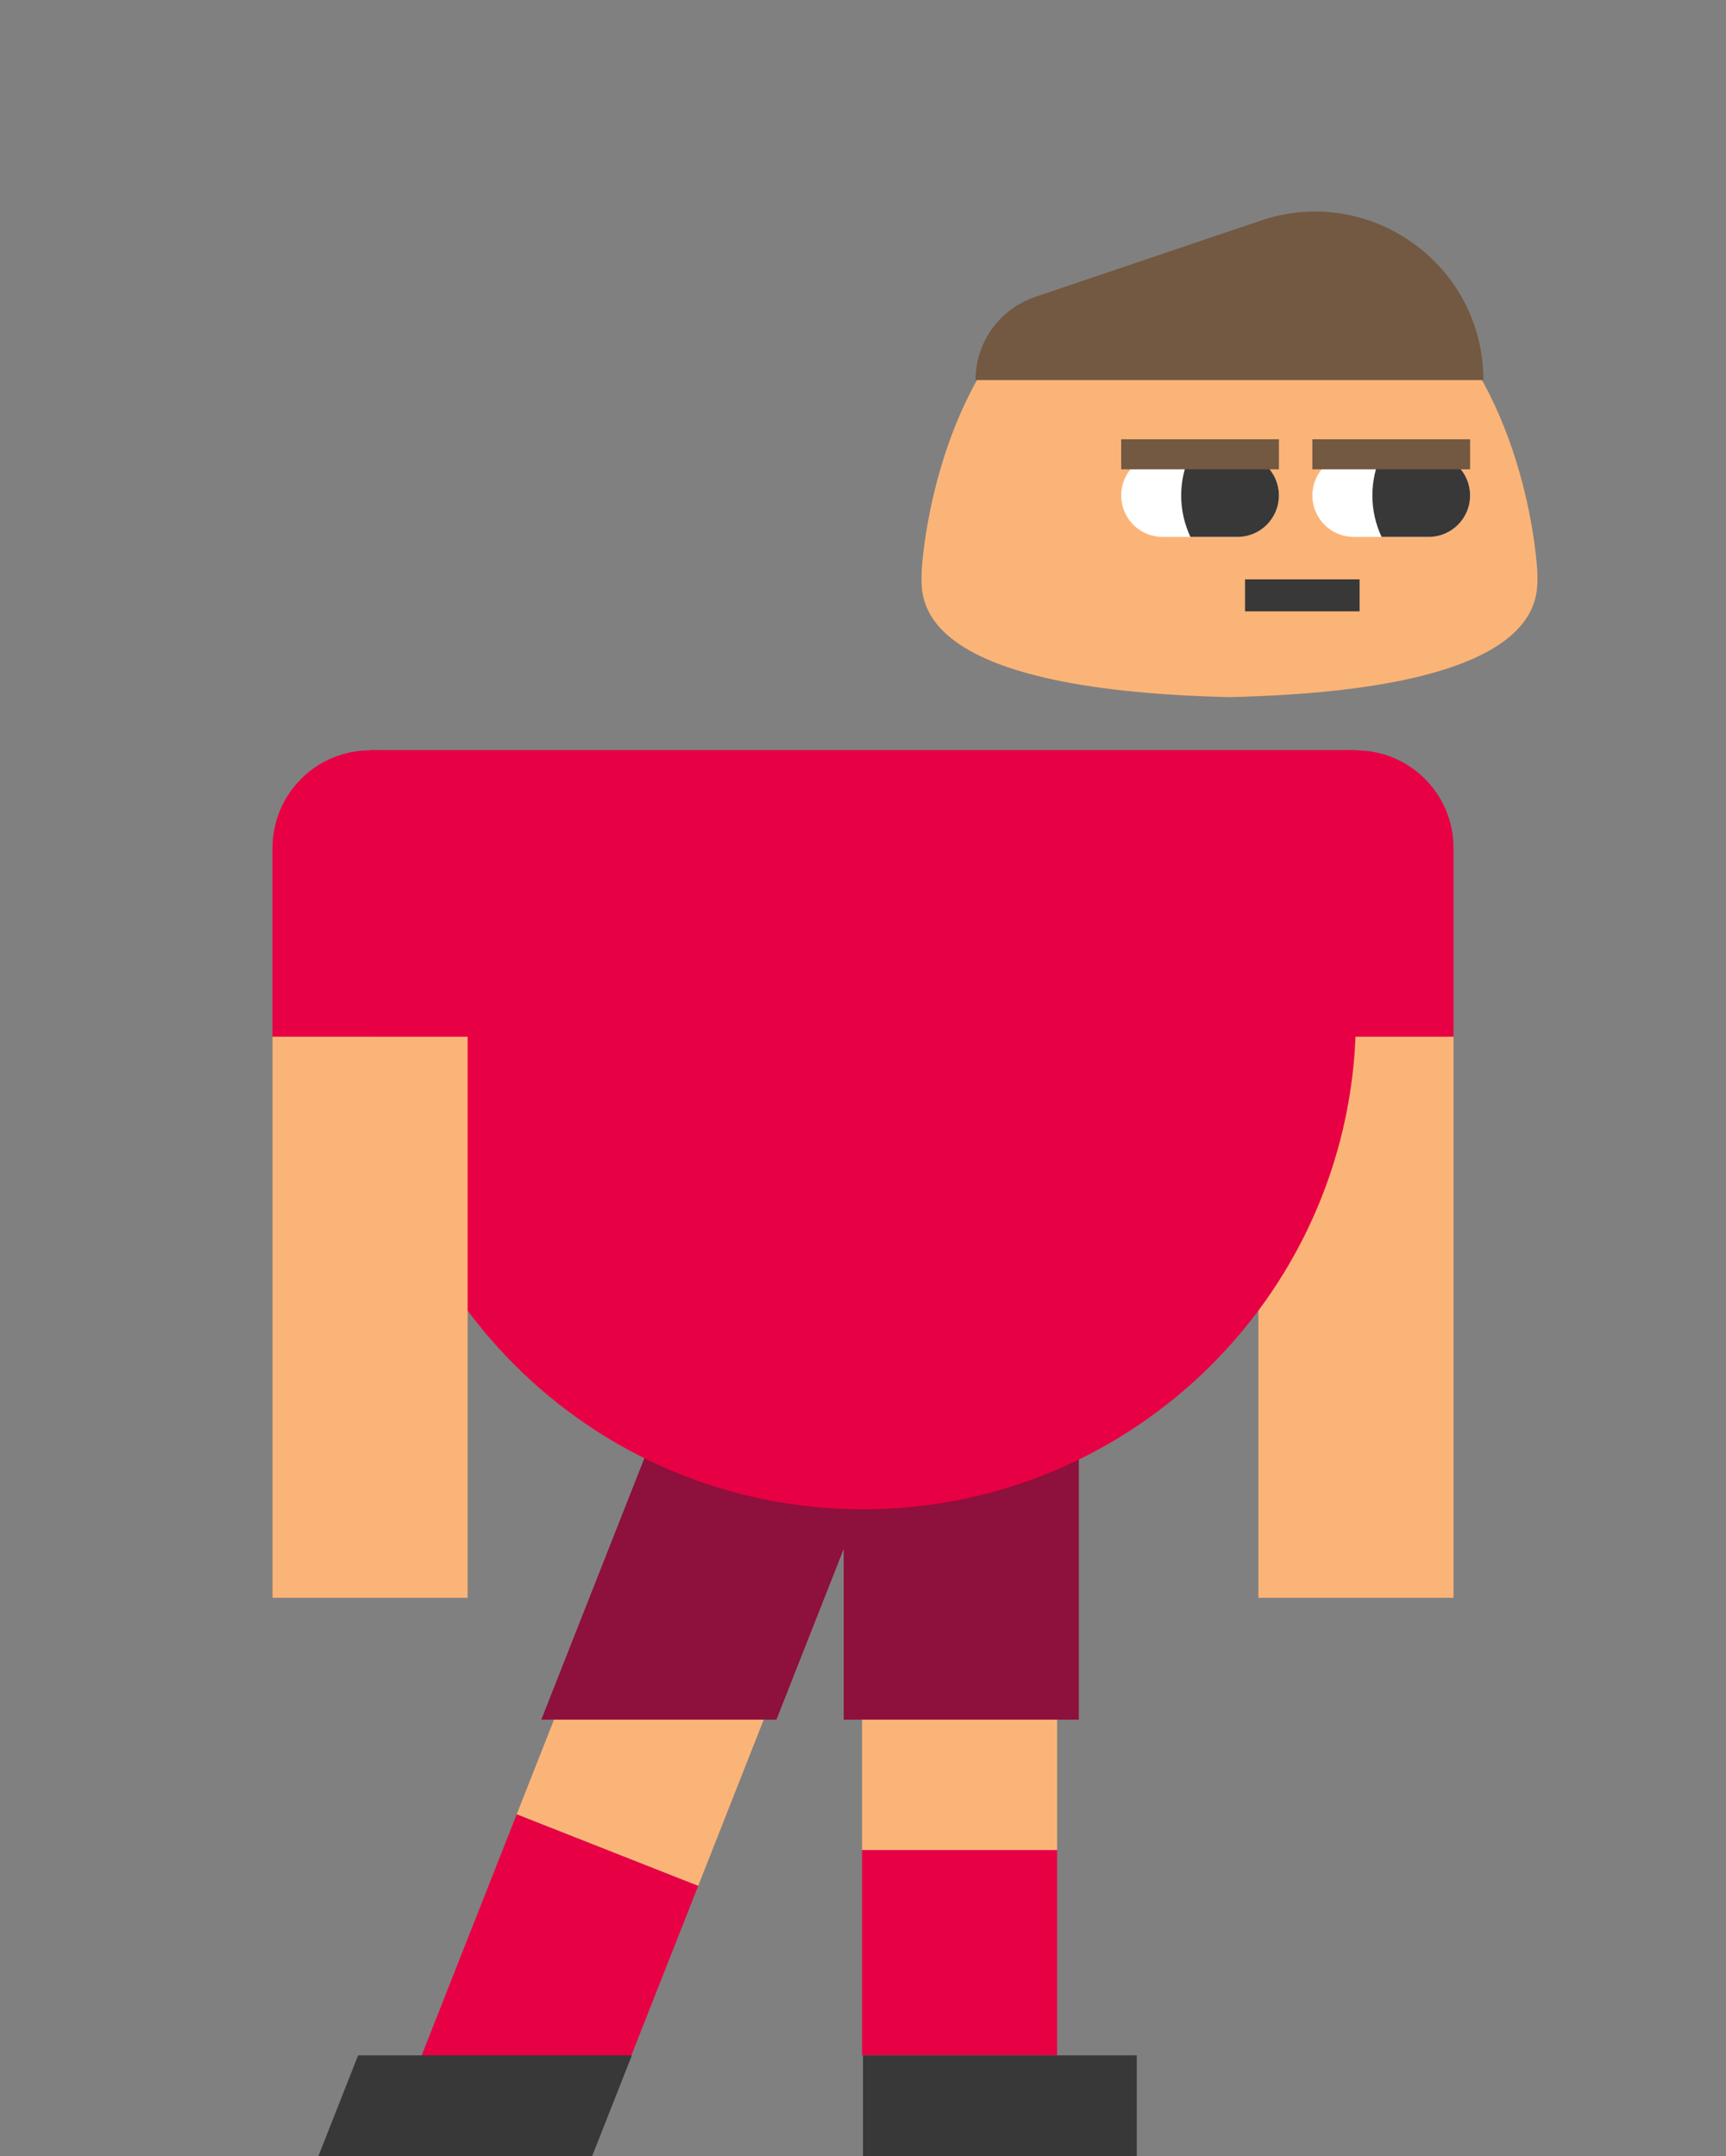<?xml version="1.0" encoding="UTF-8"?>
<svg id="Layer_2" data-name="Layer 2" xmlns="http://www.w3.org/2000/svg" viewBox="0 0 153.571 191.809">
  <rect x="0" y="0" width="153.571" height="191.809" fill="#808080" stroke="none"/>
  <defs>
    <style>
      .cls-1 {
        fill: none;
      }

      .cls-2 {
        fill: #735842;
      }

      .cls-3 {
        fill: #e80044;
      }

      .cls-4 {
        fill: #fff;
      }

      .cls-5 {
        fill: #383838;
      }

      .cls-6 {
        fill: #8e103c;
      }

      .cls-7 {
        fill: #fbb477;
      }
    </style>
  </defs>
  <g id="Layer_1-2" data-name="Layer 1">
    <g>
      <g>
        <rect class="cls-7" x="111.968" y="92.211" width="17.358" height="49.916"/>
        <path class="cls-3" d="M120.647,66.743c-4.793,0-8.679,3.886-8.679,8.679v16.79h17.358v-16.79c0-4.793-3.886-8.679-8.679-8.679Z"/>
        <g>
          <rect class="cls-3" x="37.333" y="167.261" width="24.462" height="17.358" transform="translate(-132.293 157.512) rotate(-68.481)"/>
          <rect class="cls-7" x="40.921" y="136.592" width="41.471" height="17.358" transform="translate(-96.105 149.343) rotate(-68.481)"/>
          <rect class="cls-3" x="76.7" y="164.562" width="17.358" height="18.267"/>
          <rect class="cls-7" x="76.7" y="125.981" width="17.358" height="38.581"/>
        </g>
        <rect class="cls-6" x="75.069" y="128.694" width="20.919" height="24.271"/>
        <polygon class="cls-6" points="69.083 152.965 48.164 152.965 57.734 128.694 78.653 128.694 69.083 152.965"/>
        <rect class="cls-5" x="76.786" y="182.828" width="24.358" height="8.981"/>
        <polygon class="cls-5" points="52.679 191.809 28.321 191.809 31.862 182.828 56.22 182.828 52.679 191.809"/>
        <path class="cls-3" d="M32.924,66.715h87.722v23.679c0,24.208-19.653,43.861-43.861,43.861h0c-24.208,0-43.861-19.653-43.861-43.861v-23.679h0Z"/>
        <g>
          <path class="cls-7" d="M126.193,26.602l-39.136,6.969c-4.592,8.104-5.058,17.074-5.058,17.404,0,2.093-1.209,10.378,27.394,11.033,28.579-.654,27.394-8.921,27.394-11.033,0-.412-.795-15.646-10.594-24.373Z"/>
          <path class="cls-4" d="M130.802,44.071c0,2.038-1.651,3.689-3.689,3.689h-6.659c-1.017,0-1.94-.413-2.607-1.079-.666-.67-1.079-1.589-1.079-2.61,0-2.035,1.651-3.686,3.686-3.686h6.659c1.02,0,1.94.413,2.61,1.079.666.669,1.079,1.589,1.079,2.607Z"/>
          <path class="cls-4" d="M113.791,44.071c0,2.038-1.651,3.689-3.686,3.689h-6.659c-1.02,0-1.94-.413-2.61-1.079-.666-.67-1.079-1.589-1.079-2.61,0-2.035,1.651-3.686,3.689-3.686h6.659c1.017,0,1.94.413,2.607,1.079.666.669,1.079,1.589,1.079,2.607Z"/>
          <path class="cls-2" d="M112.199,19.616l-20.091,6.795c-3.173,1.073-5.309,4.05-5.309,7.399h0s45.183,0,45.183,0h0c0-10.254-10.069-17.479-19.783-14.194Z"/>
        </g>
        <path class="cls-5" d="M130.802,44.071c0,2.038-1.651,3.689-3.689,3.689h-4.183c-.53-1.118-.822-2.369-.822-3.689s.293-2.568.822-3.686h4.183c1.02,0,1.94.413,2.61,1.079.666.669,1.079,1.589,1.079,2.607Z"/>
        <path class="cls-5" d="M113.791,44.071c0,2.038-1.651,3.689-3.686,3.689h-4.186c-.527-1.118-.822-2.369-.822-3.689s.296-2.568.822-3.686h4.186c1.017,0,1.94.413,2.607,1.079.666.669,1.079,1.589,1.079,2.607Z"/>
        <rect class="cls-5" x="110.779" y="51.535" width="10.193" height="2.845" transform="translate(231.75 105.915) rotate(180)"/>
        <rect class="cls-2" x="116.767" y="39.074" width="14.035" height="2.674" transform="translate(247.569 80.822) rotate(180)"/>
        <rect class="cls-2" x="99.758" y="39.074" width="14.035" height="2.674" transform="translate(213.55 80.822) rotate(180)"/>
        <g>
          <rect class="cls-7" x="24.249" y="92.211" width="17.358" height="49.916"/>
          <path class="cls-3" d="M32.928,66.743c-4.793,0-8.679,3.886-8.679,8.679v16.79h17.358v-16.79c0-4.793-3.886-8.679-8.679-8.679Z"/>
        </g>
      </g>
      <rect class="cls-1" width="153.571" height="191.809"/>
    </g>
  </g>
</svg>